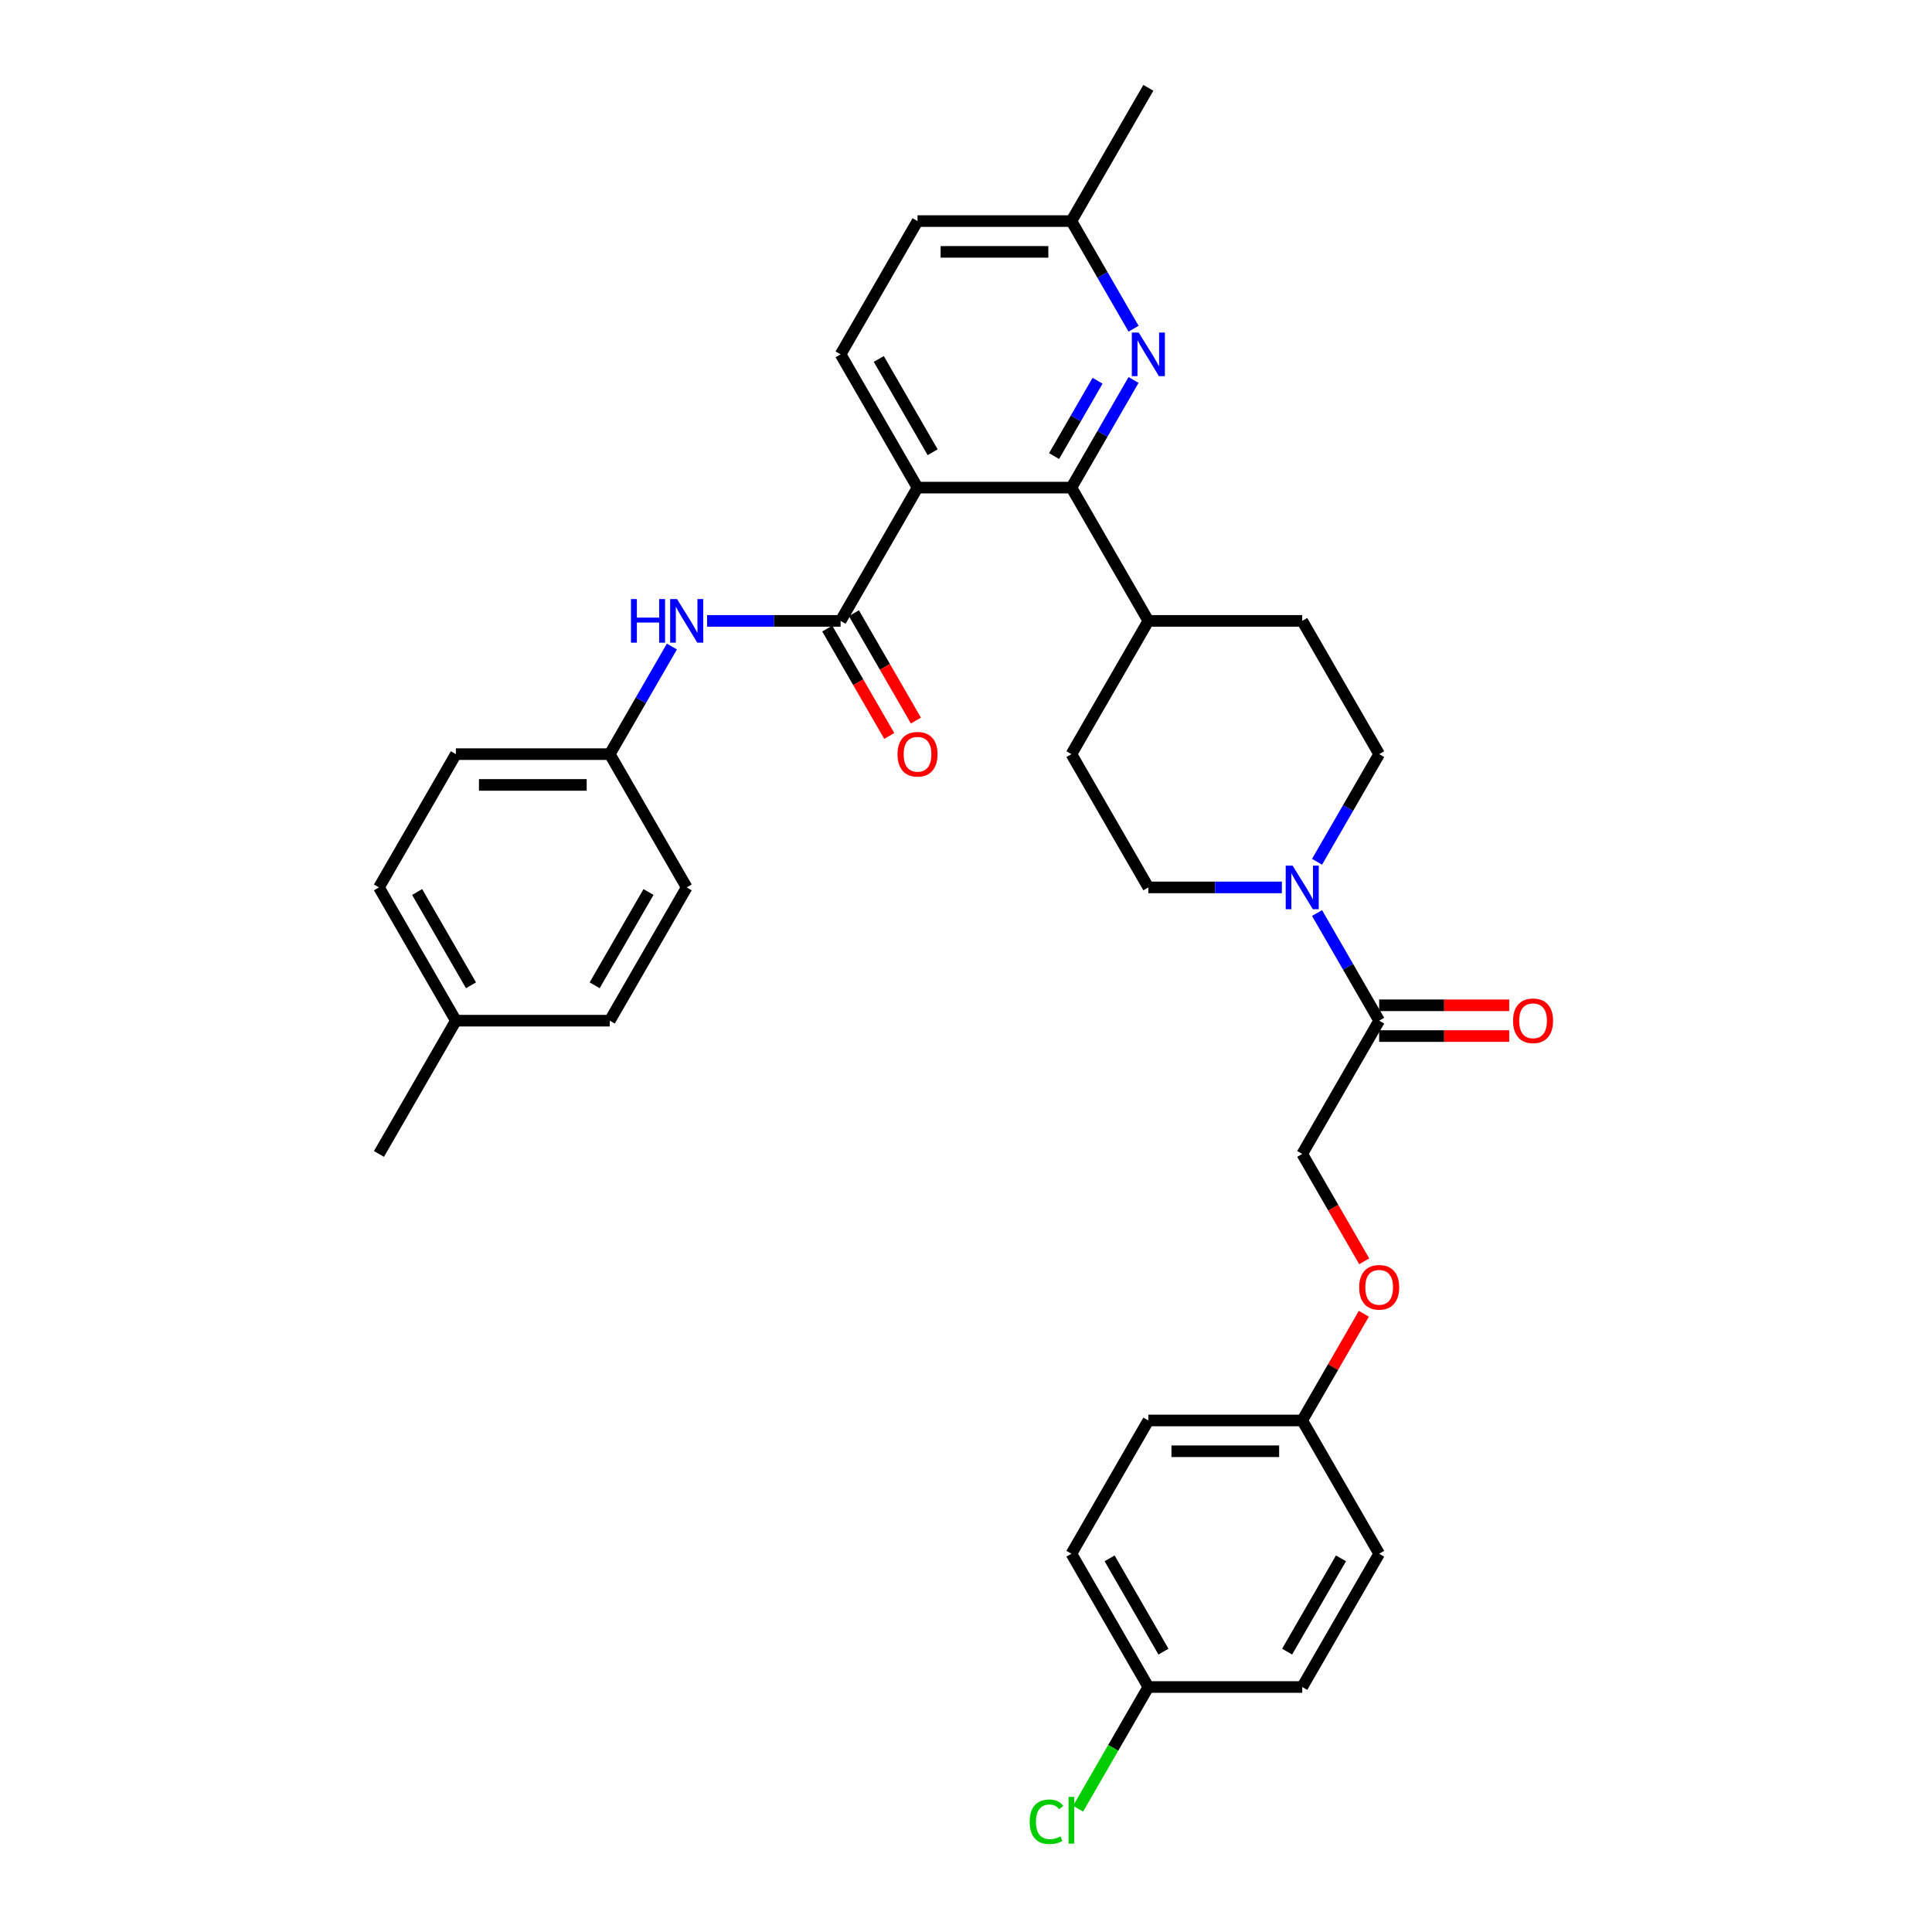 <?xml version='1.0' encoding='iso-8859-1'?>
<svg version='1.1' baseProfile='full'
              xmlns='http://www.w3.org/2000/svg'
                      xmlns:rdkit='http://www.rdkit.org/xml'
                      xmlns:xlink='http://www.w3.org/1999/xlink'
                  xml:space='preserve'
width='1000px' height='1000px' viewBox='0 0 1000 1000'>
<!-- END OF HEADER -->
<rect style='opacity:1.0;fill:#FFFFFF;stroke:none' width='1000' height='1000' x='0' y='0'> </rect>
<path class='bond-0' d='M 474.911,252.388 L 554.559,252.388' style='fill:none;fill-rule:evenodd;stroke:#000000;stroke-width:6px;stroke-linecap:butt;stroke-linejoin:miter;stroke-opacity:1' />
<path class='bond-1' d='M 474.911,252.388 L 435.086,183.41' style='fill:none;fill-rule:evenodd;stroke:#000000;stroke-width:6px;stroke-linecap:butt;stroke-linejoin:miter;stroke-opacity:1' />
<path class='bond-1' d='M 482.733,234.077 L 454.855,185.792' style='fill:none;fill-rule:evenodd;stroke:#000000;stroke-width:6px;stroke-linecap:butt;stroke-linejoin:miter;stroke-opacity:1' />
<path class='bond-2' d='M 474.911,252.388 L 435.086,321.366' style='fill:none;fill-rule:evenodd;stroke:#000000;stroke-width:6px;stroke-linecap:butt;stroke-linejoin:miter;stroke-opacity:1' />
<path class='bond-3' d='M 554.559,252.388 L 570.641,224.534' style='fill:none;fill-rule:evenodd;stroke:#000000;stroke-width:6px;stroke-linecap:butt;stroke-linejoin:miter;stroke-opacity:1' />
<path class='bond-3' d='M 570.641,224.534 L 586.723,196.68' style='fill:none;fill-rule:evenodd;stroke:#0000FF;stroke-width:6px;stroke-linecap:butt;stroke-linejoin:miter;stroke-opacity:1' />
<path class='bond-3' d='M 545.588,236.067 L 556.846,216.569' style='fill:none;fill-rule:evenodd;stroke:#000000;stroke-width:6px;stroke-linecap:butt;stroke-linejoin:miter;stroke-opacity:1' />
<path class='bond-3' d='M 556.846,216.569 L 568.103,197.071' style='fill:none;fill-rule:evenodd;stroke:#0000FF;stroke-width:6px;stroke-linecap:butt;stroke-linejoin:miter;stroke-opacity:1' />
<path class='bond-4' d='M 554.559,252.388 L 594.384,321.366' style='fill:none;fill-rule:evenodd;stroke:#000000;stroke-width:6px;stroke-linecap:butt;stroke-linejoin:miter;stroke-opacity:1' />
<path class='bond-5' d='M 586.723,170.141 L 570.641,142.287' style='fill:none;fill-rule:evenodd;stroke:#0000FF;stroke-width:6px;stroke-linecap:butt;stroke-linejoin:miter;stroke-opacity:1' />
<path class='bond-5' d='M 570.641,142.287 L 554.559,114.433' style='fill:none;fill-rule:evenodd;stroke:#000000;stroke-width:6px;stroke-linecap:butt;stroke-linejoin:miter;stroke-opacity:1' />
<path class='bond-6' d='M 554.559,114.433 L 474.911,114.433' style='fill:none;fill-rule:evenodd;stroke:#000000;stroke-width:6px;stroke-linecap:butt;stroke-linejoin:miter;stroke-opacity:1' />
<path class='bond-6' d='M 542.612,130.362 L 486.858,130.362' style='fill:none;fill-rule:evenodd;stroke:#000000;stroke-width:6px;stroke-linecap:butt;stroke-linejoin:miter;stroke-opacity:1' />
<path class='bond-7' d='M 554.559,114.433 L 594.384,45.455' style='fill:none;fill-rule:evenodd;stroke:#000000;stroke-width:6px;stroke-linecap:butt;stroke-linejoin:miter;stroke-opacity:1' />
<path class='bond-8' d='M 474.911,114.433 L 435.086,183.41' style='fill:none;fill-rule:evenodd;stroke:#000000;stroke-width:6px;stroke-linecap:butt;stroke-linejoin:miter;stroke-opacity:1' />
<path class='bond-9' d='M 706.123,652.859 L 690.078,625.069' style='fill:none;fill-rule:evenodd;stroke:#FF0000;stroke-width:6px;stroke-linecap:butt;stroke-linejoin:miter;stroke-opacity:1' />
<path class='bond-9' d='M 690.078,625.069 L 674.033,597.278' style='fill:none;fill-rule:evenodd;stroke:#000000;stroke-width:6px;stroke-linecap:butt;stroke-linejoin:miter;stroke-opacity:1' />
<path class='bond-10' d='M 705.92,680.004 L 689.977,707.619' style='fill:none;fill-rule:evenodd;stroke:#FF0000;stroke-width:6px;stroke-linecap:butt;stroke-linejoin:miter;stroke-opacity:1' />
<path class='bond-10' d='M 689.977,707.619 L 674.033,735.234' style='fill:none;fill-rule:evenodd;stroke:#000000;stroke-width:6px;stroke-linecap:butt;stroke-linejoin:miter;stroke-opacity:1' />
<path class='bond-11' d='M 594.384,321.366 L 554.559,390.344' style='fill:none;fill-rule:evenodd;stroke:#000000;stroke-width:6px;stroke-linecap:butt;stroke-linejoin:miter;stroke-opacity:1' />
<path class='bond-12' d='M 594.384,321.366 L 674.033,321.366' style='fill:none;fill-rule:evenodd;stroke:#000000;stroke-width:6px;stroke-linecap:butt;stroke-linejoin:miter;stroke-opacity:1' />
<path class='bond-13' d='M 554.559,390.344 L 594.384,459.322' style='fill:none;fill-rule:evenodd;stroke:#000000;stroke-width:6px;stroke-linecap:butt;stroke-linejoin:miter;stroke-opacity:1' />
<path class='bond-14' d='M 594.384,459.322 L 628.936,459.322' style='fill:none;fill-rule:evenodd;stroke:#000000;stroke-width:6px;stroke-linecap:butt;stroke-linejoin:miter;stroke-opacity:1' />
<path class='bond-14' d='M 628.936,459.322 L 663.487,459.322' style='fill:none;fill-rule:evenodd;stroke:#0000FF;stroke-width:6px;stroke-linecap:butt;stroke-linejoin:miter;stroke-opacity:1' />
<path class='bond-15' d='M 681.694,446.053 L 697.776,418.199' style='fill:none;fill-rule:evenodd;stroke:#0000FF;stroke-width:6px;stroke-linecap:butt;stroke-linejoin:miter;stroke-opacity:1' />
<path class='bond-15' d='M 697.776,418.199 L 713.857,390.344' style='fill:none;fill-rule:evenodd;stroke:#000000;stroke-width:6px;stroke-linecap:butt;stroke-linejoin:miter;stroke-opacity:1' />
<path class='bond-16' d='M 681.694,472.592 L 697.776,500.446' style='fill:none;fill-rule:evenodd;stroke:#0000FF;stroke-width:6px;stroke-linecap:butt;stroke-linejoin:miter;stroke-opacity:1' />
<path class='bond-16' d='M 697.776,500.446 L 713.857,528.3' style='fill:none;fill-rule:evenodd;stroke:#000000;stroke-width:6px;stroke-linecap:butt;stroke-linejoin:miter;stroke-opacity:1' />
<path class='bond-17' d='M 713.857,390.344 L 674.033,321.366' style='fill:none;fill-rule:evenodd;stroke:#000000;stroke-width:6px;stroke-linecap:butt;stroke-linejoin:miter;stroke-opacity:1' />
<path class='bond-18' d='M 713.857,536.265 L 747.509,536.265' style='fill:none;fill-rule:evenodd;stroke:#000000;stroke-width:6px;stroke-linecap:butt;stroke-linejoin:miter;stroke-opacity:1' />
<path class='bond-18' d='M 747.509,536.265 L 781.161,536.265' style='fill:none;fill-rule:evenodd;stroke:#FF0000;stroke-width:6px;stroke-linecap:butt;stroke-linejoin:miter;stroke-opacity:1' />
<path class='bond-18' d='M 713.857,520.335 L 747.509,520.335' style='fill:none;fill-rule:evenodd;stroke:#000000;stroke-width:6px;stroke-linecap:butt;stroke-linejoin:miter;stroke-opacity:1' />
<path class='bond-18' d='M 747.509,520.335 L 781.161,520.335' style='fill:none;fill-rule:evenodd;stroke:#FF0000;stroke-width:6px;stroke-linecap:butt;stroke-linejoin:miter;stroke-opacity:1' />
<path class='bond-19' d='M 713.857,528.3 L 674.033,597.278' style='fill:none;fill-rule:evenodd;stroke:#000000;stroke-width:6px;stroke-linecap:butt;stroke-linejoin:miter;stroke-opacity:1' />
<path class='bond-20' d='M 315.613,390.344 L 331.694,362.49' style='fill:none;fill-rule:evenodd;stroke:#000000;stroke-width:6px;stroke-linecap:butt;stroke-linejoin:miter;stroke-opacity:1' />
<path class='bond-20' d='M 331.694,362.49 L 347.776,334.636' style='fill:none;fill-rule:evenodd;stroke:#0000FF;stroke-width:6px;stroke-linecap:butt;stroke-linejoin:miter;stroke-opacity:1' />
<path class='bond-21' d='M 315.613,390.344 L 355.437,459.322' style='fill:none;fill-rule:evenodd;stroke:#000000;stroke-width:6px;stroke-linecap:butt;stroke-linejoin:miter;stroke-opacity:1' />
<path class='bond-22' d='M 315.613,390.344 L 235.964,390.344' style='fill:none;fill-rule:evenodd;stroke:#000000;stroke-width:6px;stroke-linecap:butt;stroke-linejoin:miter;stroke-opacity:1' />
<path class='bond-22' d='M 303.665,406.274 L 247.911,406.274' style='fill:none;fill-rule:evenodd;stroke:#000000;stroke-width:6px;stroke-linecap:butt;stroke-linejoin:miter;stroke-opacity:1' />
<path class='bond-23' d='M 435.086,321.366 L 400.534,321.366' style='fill:none;fill-rule:evenodd;stroke:#000000;stroke-width:6px;stroke-linecap:butt;stroke-linejoin:miter;stroke-opacity:1' />
<path class='bond-23' d='M 400.534,321.366 L 365.983,321.366' style='fill:none;fill-rule:evenodd;stroke:#0000FF;stroke-width:6px;stroke-linecap:butt;stroke-linejoin:miter;stroke-opacity:1' />
<path class='bond-24' d='M 428.188,325.349 L 444.233,353.139' style='fill:none;fill-rule:evenodd;stroke:#000000;stroke-width:6px;stroke-linecap:butt;stroke-linejoin:miter;stroke-opacity:1' />
<path class='bond-24' d='M 444.233,353.139 L 460.278,380.93' style='fill:none;fill-rule:evenodd;stroke:#FF0000;stroke-width:6px;stroke-linecap:butt;stroke-linejoin:miter;stroke-opacity:1' />
<path class='bond-24' d='M 441.984,317.384 L 458.029,345.174' style='fill:none;fill-rule:evenodd;stroke:#000000;stroke-width:6px;stroke-linecap:butt;stroke-linejoin:miter;stroke-opacity:1' />
<path class='bond-24' d='M 458.029,345.174 L 474.074,372.965' style='fill:none;fill-rule:evenodd;stroke:#FF0000;stroke-width:6px;stroke-linecap:butt;stroke-linejoin:miter;stroke-opacity:1' />
<path class='bond-25' d='M 235.964,528.3 L 196.139,459.322' style='fill:none;fill-rule:evenodd;stroke:#000000;stroke-width:6px;stroke-linecap:butt;stroke-linejoin:miter;stroke-opacity:1' />
<path class='bond-25' d='M 243.786,509.989 L 215.909,461.704' style='fill:none;fill-rule:evenodd;stroke:#000000;stroke-width:6px;stroke-linecap:butt;stroke-linejoin:miter;stroke-opacity:1' />
<path class='bond-26' d='M 235.964,528.3 L 196.139,597.278' style='fill:none;fill-rule:evenodd;stroke:#000000;stroke-width:6px;stroke-linecap:butt;stroke-linejoin:miter;stroke-opacity:1' />
<path class='bond-27' d='M 235.964,528.3 L 315.613,528.3' style='fill:none;fill-rule:evenodd;stroke:#000000;stroke-width:6px;stroke-linecap:butt;stroke-linejoin:miter;stroke-opacity:1' />
<path class='bond-28' d='M 355.437,459.322 L 315.613,528.3' style='fill:none;fill-rule:evenodd;stroke:#000000;stroke-width:6px;stroke-linecap:butt;stroke-linejoin:miter;stroke-opacity:1' />
<path class='bond-28' d='M 335.668,461.704 L 307.791,509.989' style='fill:none;fill-rule:evenodd;stroke:#000000;stroke-width:6px;stroke-linecap:butt;stroke-linejoin:miter;stroke-opacity:1' />
<path class='bond-29' d='M 235.964,390.344 L 196.139,459.322' style='fill:none;fill-rule:evenodd;stroke:#000000;stroke-width:6px;stroke-linecap:butt;stroke-linejoin:miter;stroke-opacity:1' />
<path class='bond-30' d='M 674.033,735.234 L 713.857,804.212' style='fill:none;fill-rule:evenodd;stroke:#000000;stroke-width:6px;stroke-linecap:butt;stroke-linejoin:miter;stroke-opacity:1' />
<path class='bond-31' d='M 674.033,735.234 L 594.384,735.234' style='fill:none;fill-rule:evenodd;stroke:#000000;stroke-width:6px;stroke-linecap:butt;stroke-linejoin:miter;stroke-opacity:1' />
<path class='bond-31' d='M 662.085,751.164 L 606.331,751.164' style='fill:none;fill-rule:evenodd;stroke:#000000;stroke-width:6px;stroke-linecap:butt;stroke-linejoin:miter;stroke-opacity:1' />
<path class='bond-32' d='M 594.384,873.19 L 554.559,804.212' style='fill:none;fill-rule:evenodd;stroke:#000000;stroke-width:6px;stroke-linecap:butt;stroke-linejoin:miter;stroke-opacity:1' />
<path class='bond-32' d='M 602.206,854.878 L 574.329,806.594' style='fill:none;fill-rule:evenodd;stroke:#000000;stroke-width:6px;stroke-linecap:butt;stroke-linejoin:miter;stroke-opacity:1' />
<path class='bond-33' d='M 594.384,873.19 L 576.2,904.685' style='fill:none;fill-rule:evenodd;stroke:#000000;stroke-width:6px;stroke-linecap:butt;stroke-linejoin:miter;stroke-opacity:1' />
<path class='bond-33' d='M 576.2,904.685 L 558.016,936.181' style='fill:none;fill-rule:evenodd;stroke:#00CC00;stroke-width:6px;stroke-linecap:butt;stroke-linejoin:miter;stroke-opacity:1' />
<path class='bond-34' d='M 594.384,873.19 L 674.033,873.19' style='fill:none;fill-rule:evenodd;stroke:#000000;stroke-width:6px;stroke-linecap:butt;stroke-linejoin:miter;stroke-opacity:1' />
<path class='bond-35' d='M 713.857,804.212 L 674.033,873.19' style='fill:none;fill-rule:evenodd;stroke:#000000;stroke-width:6px;stroke-linecap:butt;stroke-linejoin:miter;stroke-opacity:1' />
<path class='bond-35' d='M 694.088,806.594 L 666.211,854.878' style='fill:none;fill-rule:evenodd;stroke:#000000;stroke-width:6px;stroke-linecap:butt;stroke-linejoin:miter;stroke-opacity:1' />
<path class='bond-36' d='M 594.384,735.234 L 554.559,804.212' style='fill:none;fill-rule:evenodd;stroke:#000000;stroke-width:6px;stroke-linecap:butt;stroke-linejoin:miter;stroke-opacity:1' />
<path  class='atom-2' d='M 589.398 172.132
L 596.789 184.08
Q 597.522 185.258, 598.701 187.393
Q 599.88 189.527, 599.943 189.655
L 599.943 172.132
L 602.938 172.132
L 602.938 194.689
L 599.848 194.689
L 591.915 181.626
Q 590.991 180.097, 590.003 178.345
Q 589.047 176.593, 588.761 176.051
L 588.761 194.689
L 585.83 194.689
L 585.83 172.132
L 589.398 172.132
' fill='#0000FF'/>
<path  class='atom-7' d='M 703.503 666.32
Q 703.503 660.904, 706.179 657.877
Q 708.855 654.85, 713.857 654.85
Q 718.859 654.85, 721.535 657.877
Q 724.212 660.904, 724.212 666.32
Q 724.212 671.8, 721.504 674.922
Q 718.795 678.012, 713.857 678.012
Q 708.887 678.012, 706.179 674.922
Q 703.503 671.832, 703.503 666.32
M 713.857 675.464
Q 717.298 675.464, 719.146 673.17
Q 721.026 670.844, 721.026 666.32
Q 721.026 661.891, 719.146 659.661
Q 717.298 657.399, 713.857 657.399
Q 710.416 657.399, 708.537 659.629
Q 706.689 661.86, 706.689 666.32
Q 706.689 670.876, 708.537 673.17
Q 710.416 675.464, 713.857 675.464
' fill='#FF0000'/>
<path  class='atom-11' d='M 669.047 448.044
L 676.438 459.991
Q 677.171 461.17, 678.35 463.305
Q 679.529 465.439, 679.592 465.567
L 679.592 448.044
L 682.587 448.044
L 682.587 470.601
L 679.497 470.601
L 671.564 457.538
Q 670.64 456.009, 669.652 454.257
Q 668.696 452.504, 668.41 451.963
L 668.41 470.601
L 665.479 470.601
L 665.479 448.044
L 669.047 448.044
' fill='#0000FF'/>
<path  class='atom-15' d='M 783.152 528.364
Q 783.152 522.948, 785.828 519.921
Q 788.504 516.895, 793.506 516.895
Q 798.508 516.895, 801.184 519.921
Q 803.861 522.948, 803.861 528.364
Q 803.861 533.844, 801.152 536.966
Q 798.444 540.056, 793.506 540.056
Q 788.536 540.056, 785.828 536.966
Q 783.152 533.876, 783.152 528.364
M 793.506 537.508
Q 796.947 537.508, 798.795 535.214
Q 800.675 532.888, 800.675 528.364
Q 800.675 523.936, 798.795 521.705
Q 796.947 519.443, 793.506 519.443
Q 790.065 519.443, 788.186 521.673
Q 786.338 523.904, 786.338 528.364
Q 786.338 532.92, 788.186 535.214
Q 790.065 537.508, 793.506 537.508
' fill='#FF0000'/>
<path  class='atom-19' d='M 326.588 310.088
L 329.647 310.088
L 329.647 319.678
L 341.18 319.678
L 341.18 310.088
L 344.239 310.088
L 344.239 332.645
L 341.18 332.645
L 341.18 322.227
L 329.647 322.227
L 329.647 332.645
L 326.588 332.645
L 326.588 310.088
' fill='#0000FF'/>
<path  class='atom-19' d='M 350.451 310.088
L 357.843 322.035
Q 358.575 323.214, 359.754 325.349
Q 360.933 327.483, 360.997 327.611
L 360.997 310.088
L 363.992 310.088
L 363.992 332.645
L 360.901 332.645
L 352.968 319.582
Q 352.044 318.053, 351.057 316.301
Q 350.101 314.548, 349.814 314.007
L 349.814 332.645
L 346.883 332.645
L 346.883 310.088
L 350.451 310.088
' fill='#0000FF'/>
<path  class='atom-20' d='M 464.556 390.408
Q 464.556 384.992, 467.232 381.965
Q 469.909 378.939, 474.911 378.939
Q 479.913 378.939, 482.589 381.965
Q 485.265 384.992, 485.265 390.408
Q 485.265 395.888, 482.557 399.01
Q 479.849 402.101, 474.911 402.101
Q 469.941 402.101, 467.232 399.01
Q 464.556 395.92, 464.556 390.408
M 474.911 399.552
Q 478.351 399.552, 480.199 397.258
Q 482.079 394.932, 482.079 390.408
Q 482.079 385.98, 480.199 383.749
Q 478.351 381.487, 474.911 381.487
Q 471.47 381.487, 469.59 383.718
Q 467.742 385.948, 467.742 390.408
Q 467.742 394.964, 469.59 397.258
Q 471.47 399.552, 474.911 399.552
' fill='#FF0000'/>
<path  class='atom-29' d='M 532.959 942.949
Q 532.959 937.341, 535.571 934.41
Q 538.216 931.447, 543.217 931.447
Q 547.869 931.447, 550.354 934.729
L 548.251 936.449
Q 546.435 934.06, 543.217 934.06
Q 539.809 934.06, 537.993 936.354
Q 536.208 938.616, 536.208 942.949
Q 536.208 947.409, 538.056 949.703
Q 539.936 951.997, 543.568 951.997
Q 546.053 951.997, 548.952 950.499
L 549.844 952.889
Q 548.665 953.653, 546.881 954.099
Q 545.097 954.545, 543.122 954.545
Q 538.216 954.545, 535.571 951.551
Q 532.959 948.556, 532.959 942.949
' fill='#00CC00'/>
<path  class='atom-29' d='M 553.094 930.077
L 556.025 930.077
L 556.025 954.259
L 553.094 954.259
L 553.094 930.077
' fill='#00CC00'/>
</svg>
